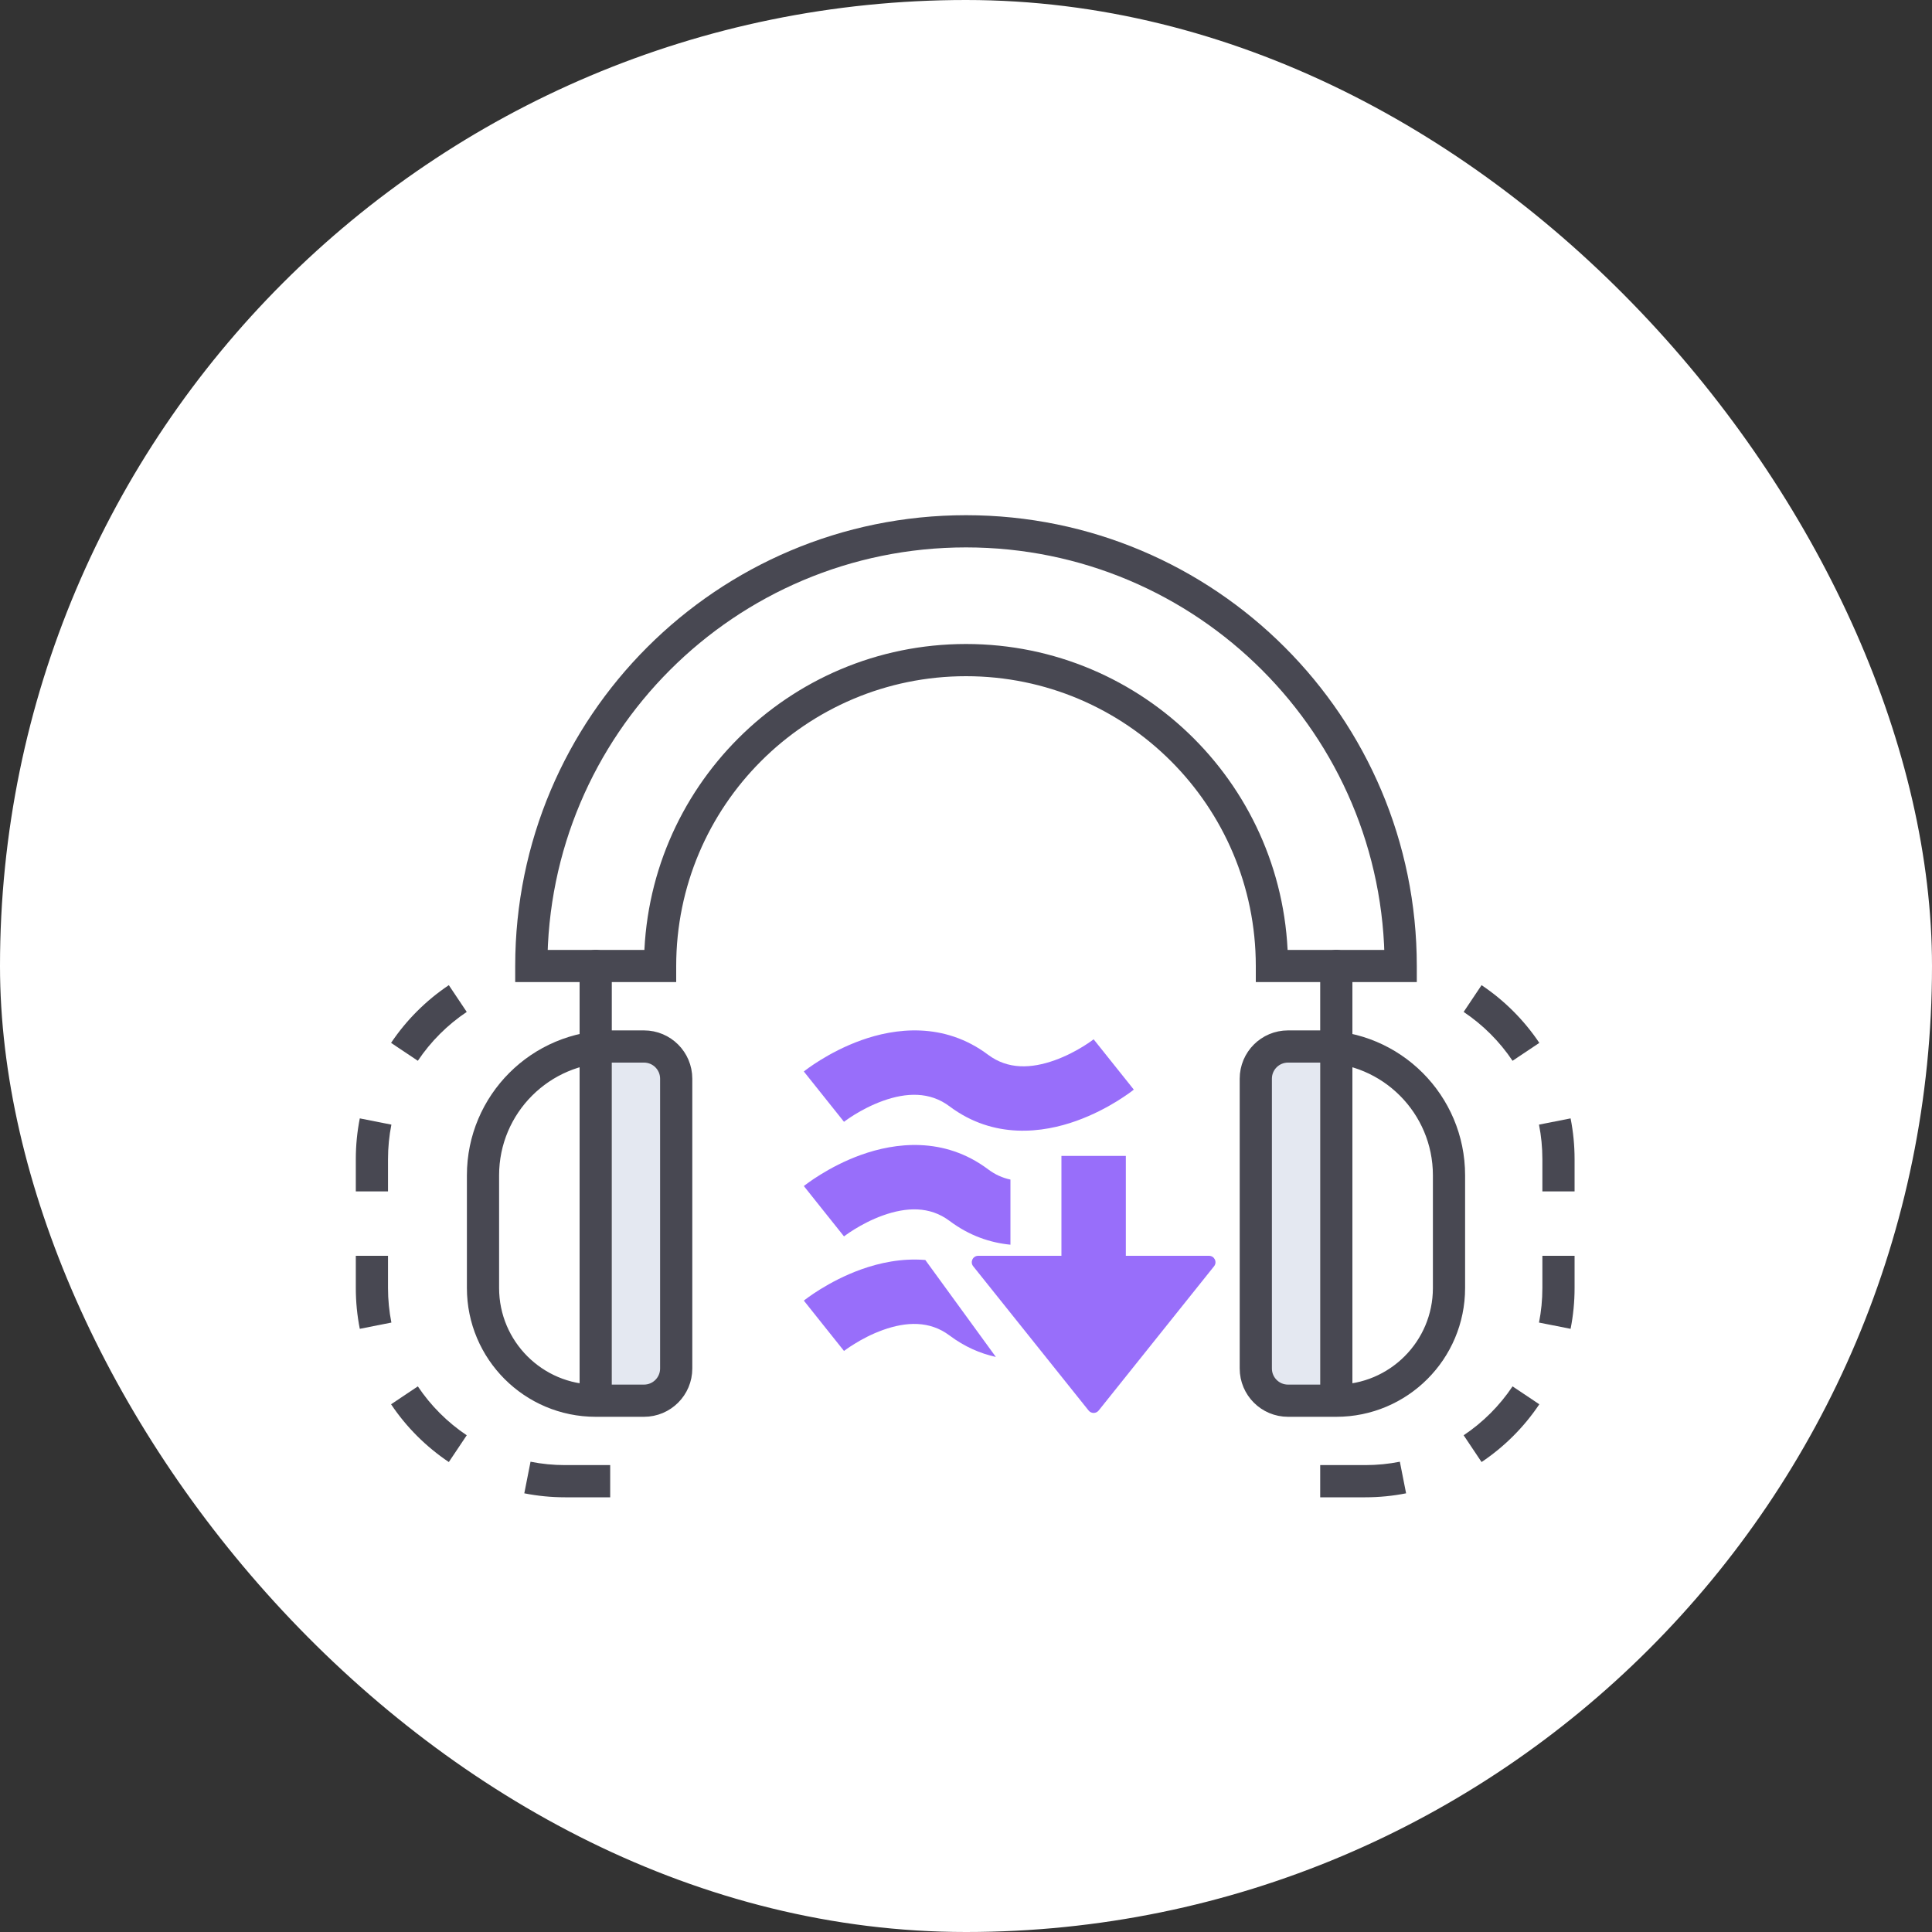 <svg width="48" height="48" viewBox="0 0 48 48" fill="none" xmlns="http://www.w3.org/2000/svg">
<rect x="0" y="0" width="48" height="48" fill="#333333" stroke="none"/>
<rect width="48" height="48" rx="24" fill="white"/>
<path d="M24.304 31.2C24.169 31.2 24.095 31.355 24.179 31.46L27.046 35.044C27.11 35.124 27.232 35.124 27.296 35.044L30.163 31.46C30.247 31.355 30.172 31.2 30.038 31.2H27.971V28.718H26.371V31.2H24.304Z" fill="#986EFA"/>
<path fill-rule="evenodd" clip-rule="evenodd" d="M20.969 27.871C20.969 27.871 20.97 27.871 20.47 27.246C19.97 26.621 19.971 26.621 19.971 26.621L19.973 26.619L19.975 26.617L19.984 26.611L20.009 26.591C20.029 26.576 20.058 26.555 20.093 26.529C20.164 26.479 20.263 26.41 20.387 26.334C20.632 26.183 20.984 25.992 21.401 25.843C22.223 25.549 23.444 25.376 24.55 26.206C25.044 26.576 25.623 26.549 26.201 26.343C26.484 26.242 26.732 26.108 26.912 25.997C27.001 25.942 27.07 25.894 27.115 25.862C27.138 25.846 27.154 25.834 27.163 25.827L27.172 25.82L27.171 25.821C27.171 25.821 27.17 25.821 27.67 26.446C28.17 27.071 28.169 27.071 28.169 27.071L28.167 27.073L28.164 27.075L28.156 27.081L28.131 27.101C28.11 27.116 28.082 27.138 28.047 27.163C27.976 27.213 27.876 27.282 27.753 27.358C27.508 27.509 27.156 27.7 26.739 27.849C25.917 28.143 24.696 28.316 23.59 27.486C23.096 27.116 22.517 27.143 21.939 27.349C21.656 27.451 21.408 27.584 21.228 27.695C21.139 27.75 21.07 27.798 21.025 27.83C21.002 27.846 20.986 27.858 20.977 27.865L20.968 27.872L20.969 27.871ZM20.969 30.718C20.969 30.717 20.97 30.717 20.47 30.093C19.97 29.468 19.971 29.468 19.971 29.467L19.973 29.466L19.975 29.464L19.984 29.457L20.009 29.438C20.029 29.422 20.058 29.401 20.093 29.376C20.164 29.325 20.263 29.257 20.387 29.181C20.632 29.029 20.984 28.838 21.401 28.689C22.223 28.396 23.444 28.223 24.55 29.052C24.725 29.184 24.911 29.265 25.104 29.306V30.924C24.607 30.876 24.087 30.705 23.59 30.332C23.096 29.962 22.517 29.99 21.939 30.196C21.656 30.297 21.408 30.431 21.228 30.542C21.139 30.597 21.07 30.644 21.025 30.677C21.002 30.693 20.986 30.705 20.977 30.712L20.968 30.719L20.969 30.718ZM22.989 31.304C22.398 31.255 21.842 31.378 21.401 31.536C20.984 31.685 20.632 31.876 20.387 32.027C20.263 32.103 20.164 32.172 20.093 32.222C20.058 32.248 20.029 32.269 20.009 32.284L19.984 32.304L19.975 32.31L19.973 32.312L19.971 32.313C19.971 32.314 19.97 32.314 20.47 32.939C20.97 33.564 20.969 33.564 20.969 33.564L20.968 33.565L20.977 33.558C20.986 33.551 21.002 33.539 21.025 33.523C21.07 33.491 21.139 33.443 21.228 33.389C21.408 33.277 21.656 33.143 21.939 33.042C22.517 32.836 23.096 32.809 23.59 33.179C23.967 33.462 24.358 33.628 24.742 33.713L22.989 31.304Z" fill="#986EFA"/>
<path d="M32.8 26H32C31.558 26 31.2 26.358 31.2 26.8V34C31.2 34.442 31.558 34.8 32 34.8H32.8V26Z" fill="#556FA3" fill-opacity="0.16"/>
<path d="M16.8 26.8C16.8 26.358 16.442 26 16 26H15.2V34.8H16C16.442 34.8 16.8 34.442 16.8 34V26.8Z" fill="#556FA3" fill-opacity="0.16"/>
<path d="M34.8 24V24.4H35.2V24H34.8ZM31.6 24H31.2V24.4L31.6 24.4V24ZM16.4 24L16.4 24.4L16.8 24.4V24H16.4ZM13.2 24H12.8V24.4H13.2L13.2 24ZM24 12.8C17.814 12.8 12.8 17.814 12.8 24H13.6C13.6 18.256 18.256 13.6 24 13.6V12.8ZM35.2 24C35.2 17.814 30.186 12.8 24 12.8V13.6C29.744 13.6 34.4 18.256 34.4 24H35.2ZM35.2 24V24H34.4V24H35.2ZM31.6 24.4L34.8 24.4V23.6L31.6 23.6V24.4ZM32 24C32 19.582 28.418 16 24 16V16.8C27.977 16.8 31.2 20.024 31.2 24H32ZM24 16C19.582 16 16 19.582 16 24H16.8C16.8 20.024 20.024 16.8 24 16.8V16ZM13.2 24.4L16.4 24.4L16.4 23.6L13.2 23.6L13.2 24.4ZM12.8 24V24H13.6V24H12.8Z" fill="#484852"/>
<path fill-rule="evenodd" clip-rule="evenodd" d="M9.716 25.91C10.096 25.344 10.584 24.856 11.151 24.476L11.596 25.141C11.116 25.462 10.702 25.876 10.381 26.355L9.716 25.91ZM8.84 28.8C8.84 28.453 8.874 28.114 8.939 27.786L9.724 27.941C9.669 28.218 9.64 28.506 9.64 28.8V29.6H8.84L8.84 28.8ZM8.84 32L8.84 31.2H9.64L9.64 32C9.64 32.294 9.669 32.581 9.724 32.859L8.939 33.014C8.874 32.686 8.84 32.347 8.84 32ZM11.151 36.324C10.584 35.944 10.096 35.456 9.716 34.889L10.381 34.444C10.702 34.924 11.116 35.338 11.596 35.659L11.151 36.324ZM14.04 37.2C13.693 37.2 13.354 37.166 13.026 37.101L13.181 36.316C13.459 36.371 13.746 36.4 14.04 36.4H15.16V37.2H14.04Z" fill="#484852"/>
<path fill-rule="evenodd" clip-rule="evenodd" d="M38.244 25.91C37.864 25.344 37.376 24.856 36.809 24.476L36.364 25.141C36.844 25.462 37.258 25.876 37.579 26.355L38.244 25.91ZM39.12 28.8C39.12 28.453 39.086 28.114 39.021 27.786L38.236 27.941C38.291 28.218 38.32 28.506 38.32 28.8V29.6H39.12L39.12 28.8ZM39.12 32L39.12 31.2H38.32L38.32 32C38.32 32.294 38.291 32.581 38.236 32.859L39.021 33.014C39.086 32.686 39.12 32.347 39.12 32ZM36.809 36.324C37.376 35.944 37.864 35.456 38.244 34.889L37.579 34.444C37.258 34.924 36.844 35.338 36.364 35.659L36.809 36.324ZM33.92 37.2C34.267 37.2 34.606 37.166 34.934 37.101L34.779 36.316C34.502 36.371 34.214 36.4 33.92 36.4H32.8V37.2H33.92Z" fill="#484852"/>
<path d="M33.2 34.8V34.8C34.746 34.8 36 33.546 36 32V29.2C36 27.433 34.567 26 32.8 26H32C31.558 26 31.2 26.358 31.2 26.8V34C31.2 34.442 31.558 34.8 32 34.8H33.2ZM33.2 34.8V24" stroke="#484852" stroke-width="0.8" stroke-linecap="round" stroke-linejoin="round"/>
<path d="M14.8 34.8V34.8C13.254 34.8 12 33.546 12 32V29.2C12 27.433 13.433 26 15.2 26H16C16.442 26 16.8 26.358 16.8 26.8V34C16.8 34.442 16.442 34.8 16 34.8H14.8ZM14.8 34.8V24" stroke="#484852" stroke-width="0.8" stroke-linecap="round" stroke-linejoin="round"/>
</svg>
